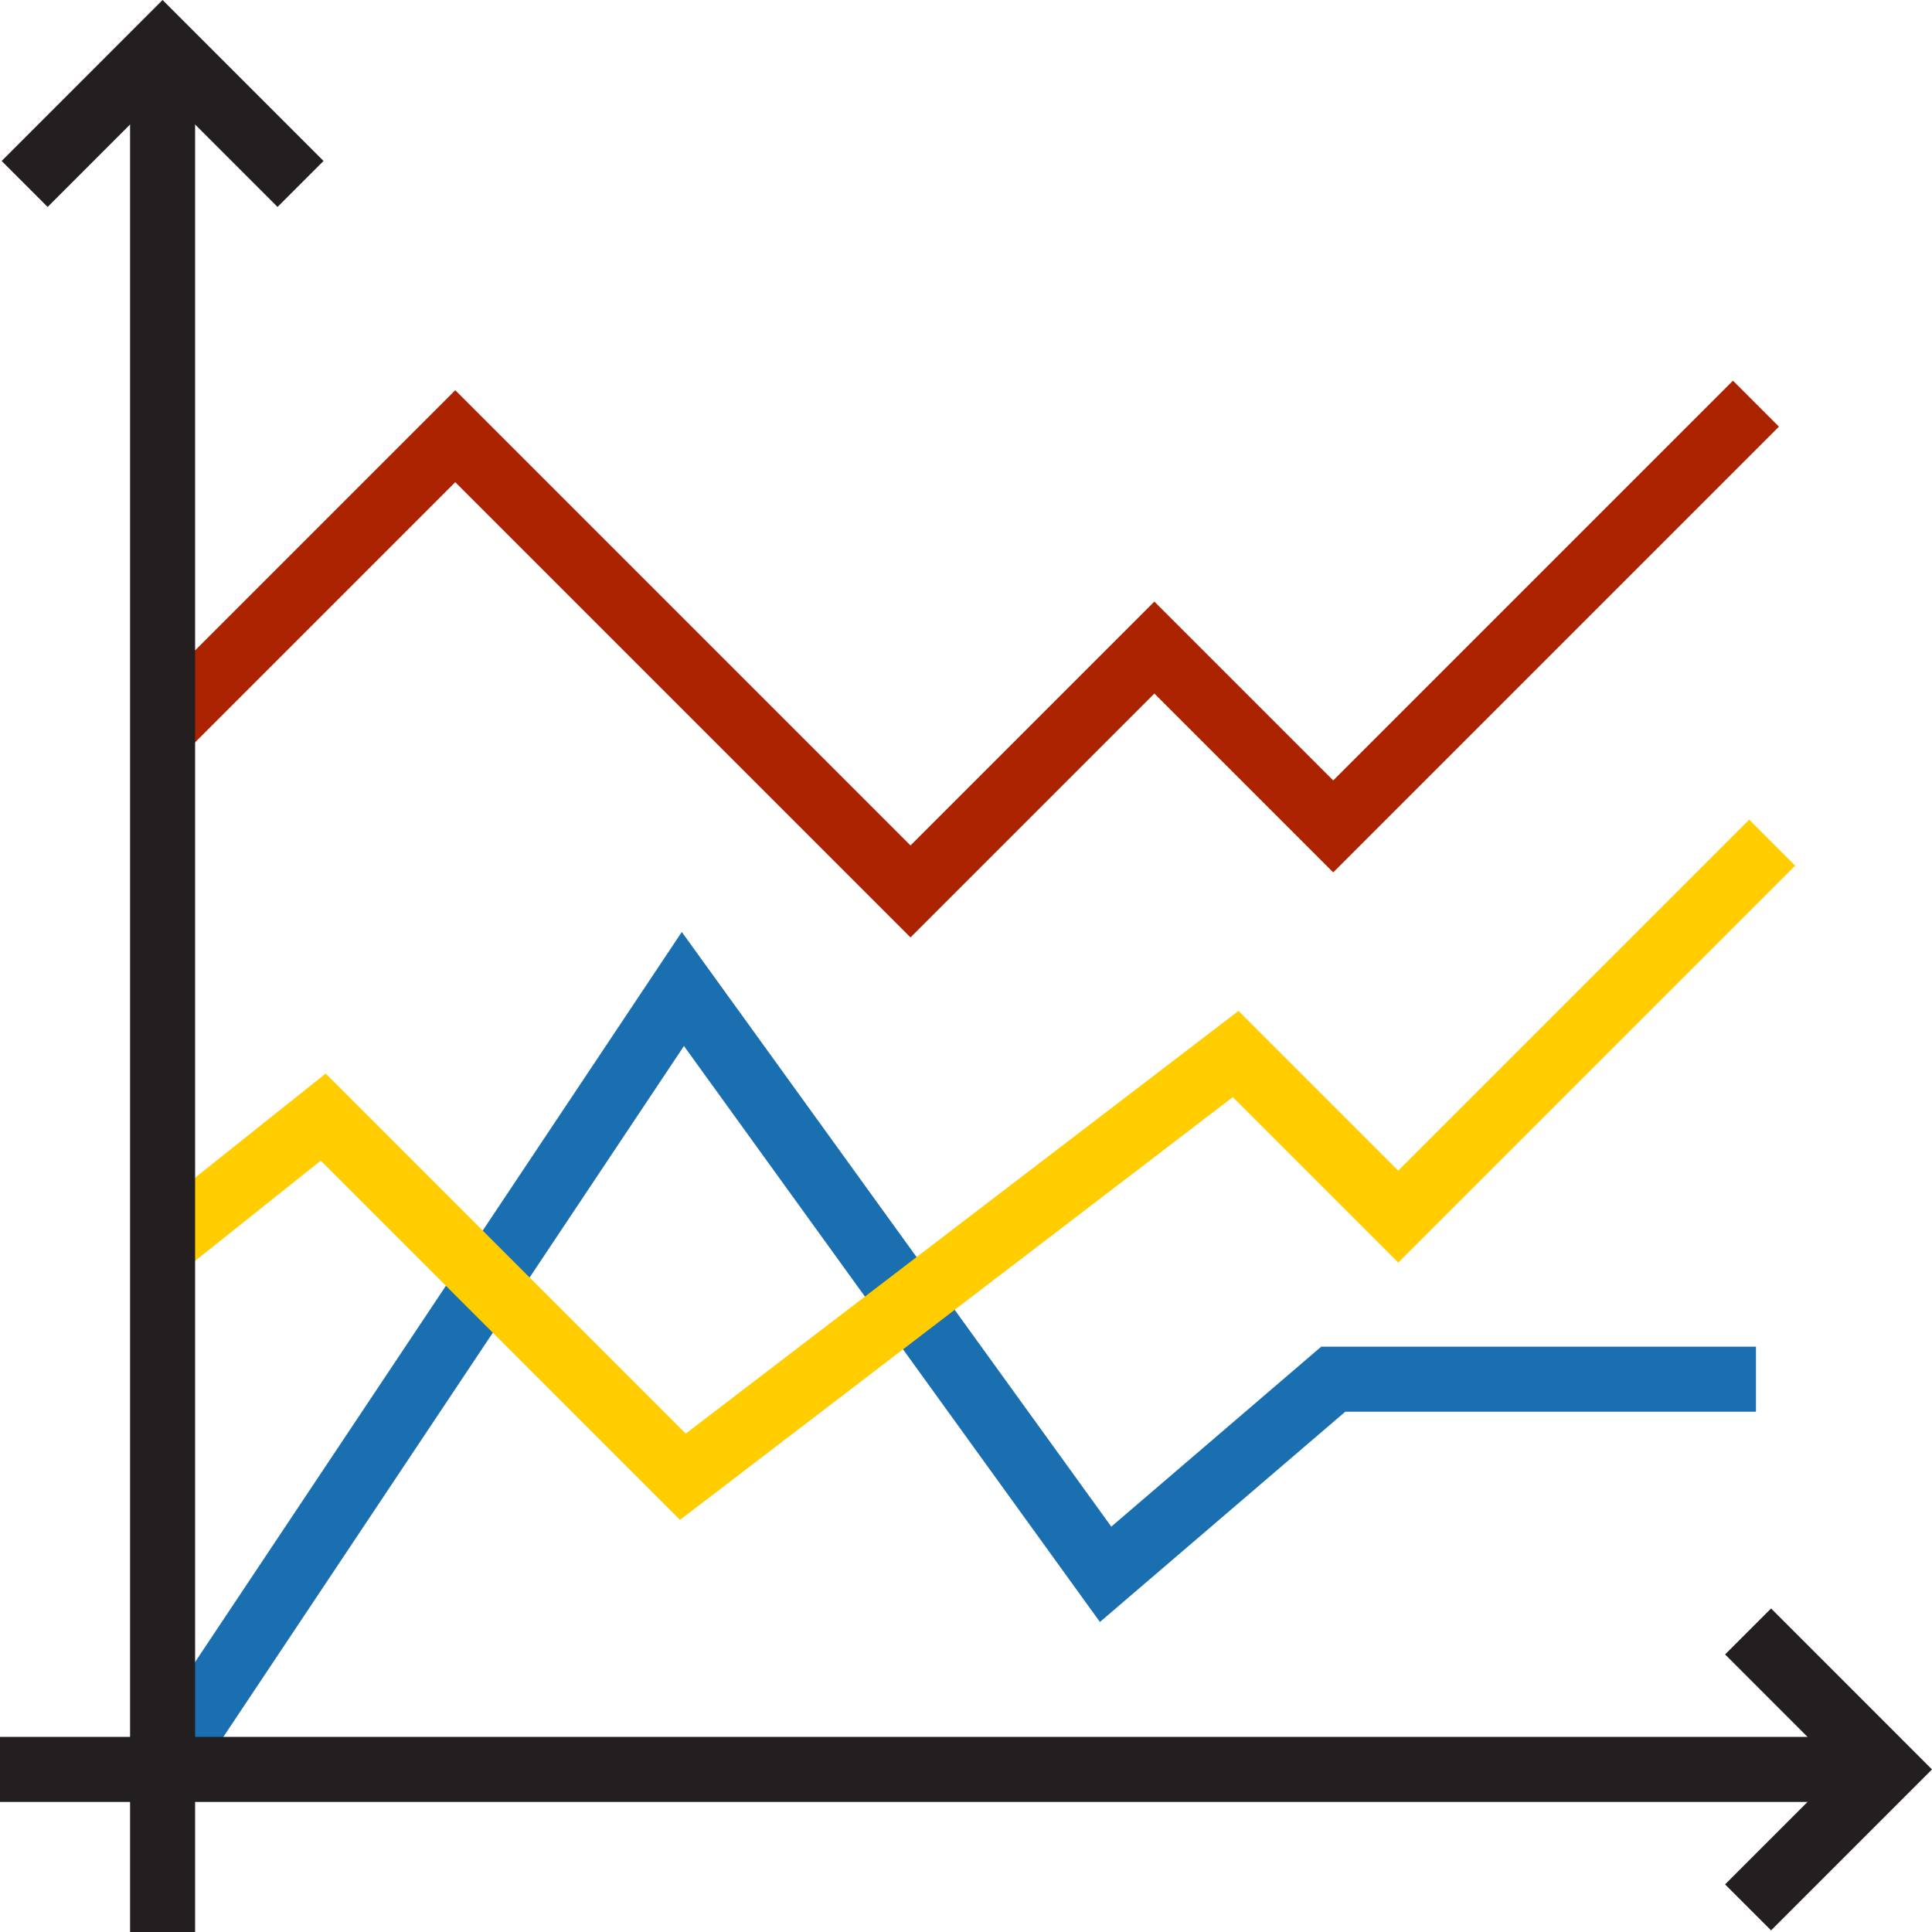 <svg height="475.312pt" viewBox="0 0 475.312 475.312" width="475.312pt" xmlns="http://www.w3.org/2000/svg"><path d="m224 230.625-112-112-66.344 66.344-11.312-11.312 77.656-77.656 112 112 60-60 44 44 98.344-98.344 11.312 11.312-109.656 109.656-44-44zm0 0" fill="#ab2300"/><path d="m46.656 439.754-13.312-8.883 134.391-201.582 105.664 146.297 51.641-44.273h106.961v16h-101.039l-60.359 51.727-102.336-141.703zm0 0" fill="#1a6fb0"/><path d="m167.297 373.922-88.387-88.379-33.918 27.066-9.984-12.512 45.113-35.977 88.582 88.582 136-104 39.297 39.297 86.344-86.344 11.312 11.312-97.656 97.656-40.703-40.703zm0 0" fill="#ffcd00"/><g fill="#231f20"><path d="m32 11.312h16v464h-16zm0 0"/><path d="m0 427.312h464v16h-464zm0 0"/><path d="m68.281 50.91-28.281-28.285-28.281 28.285-11.312-11.309 39.594-39.602 39.594 39.602zm0 0"/><path d="m435.719 474.91-11.312-11.309 28.281-28.289-28.281-28.289 11.312-11.312 39.594 39.602zm0 0"/></g></svg>